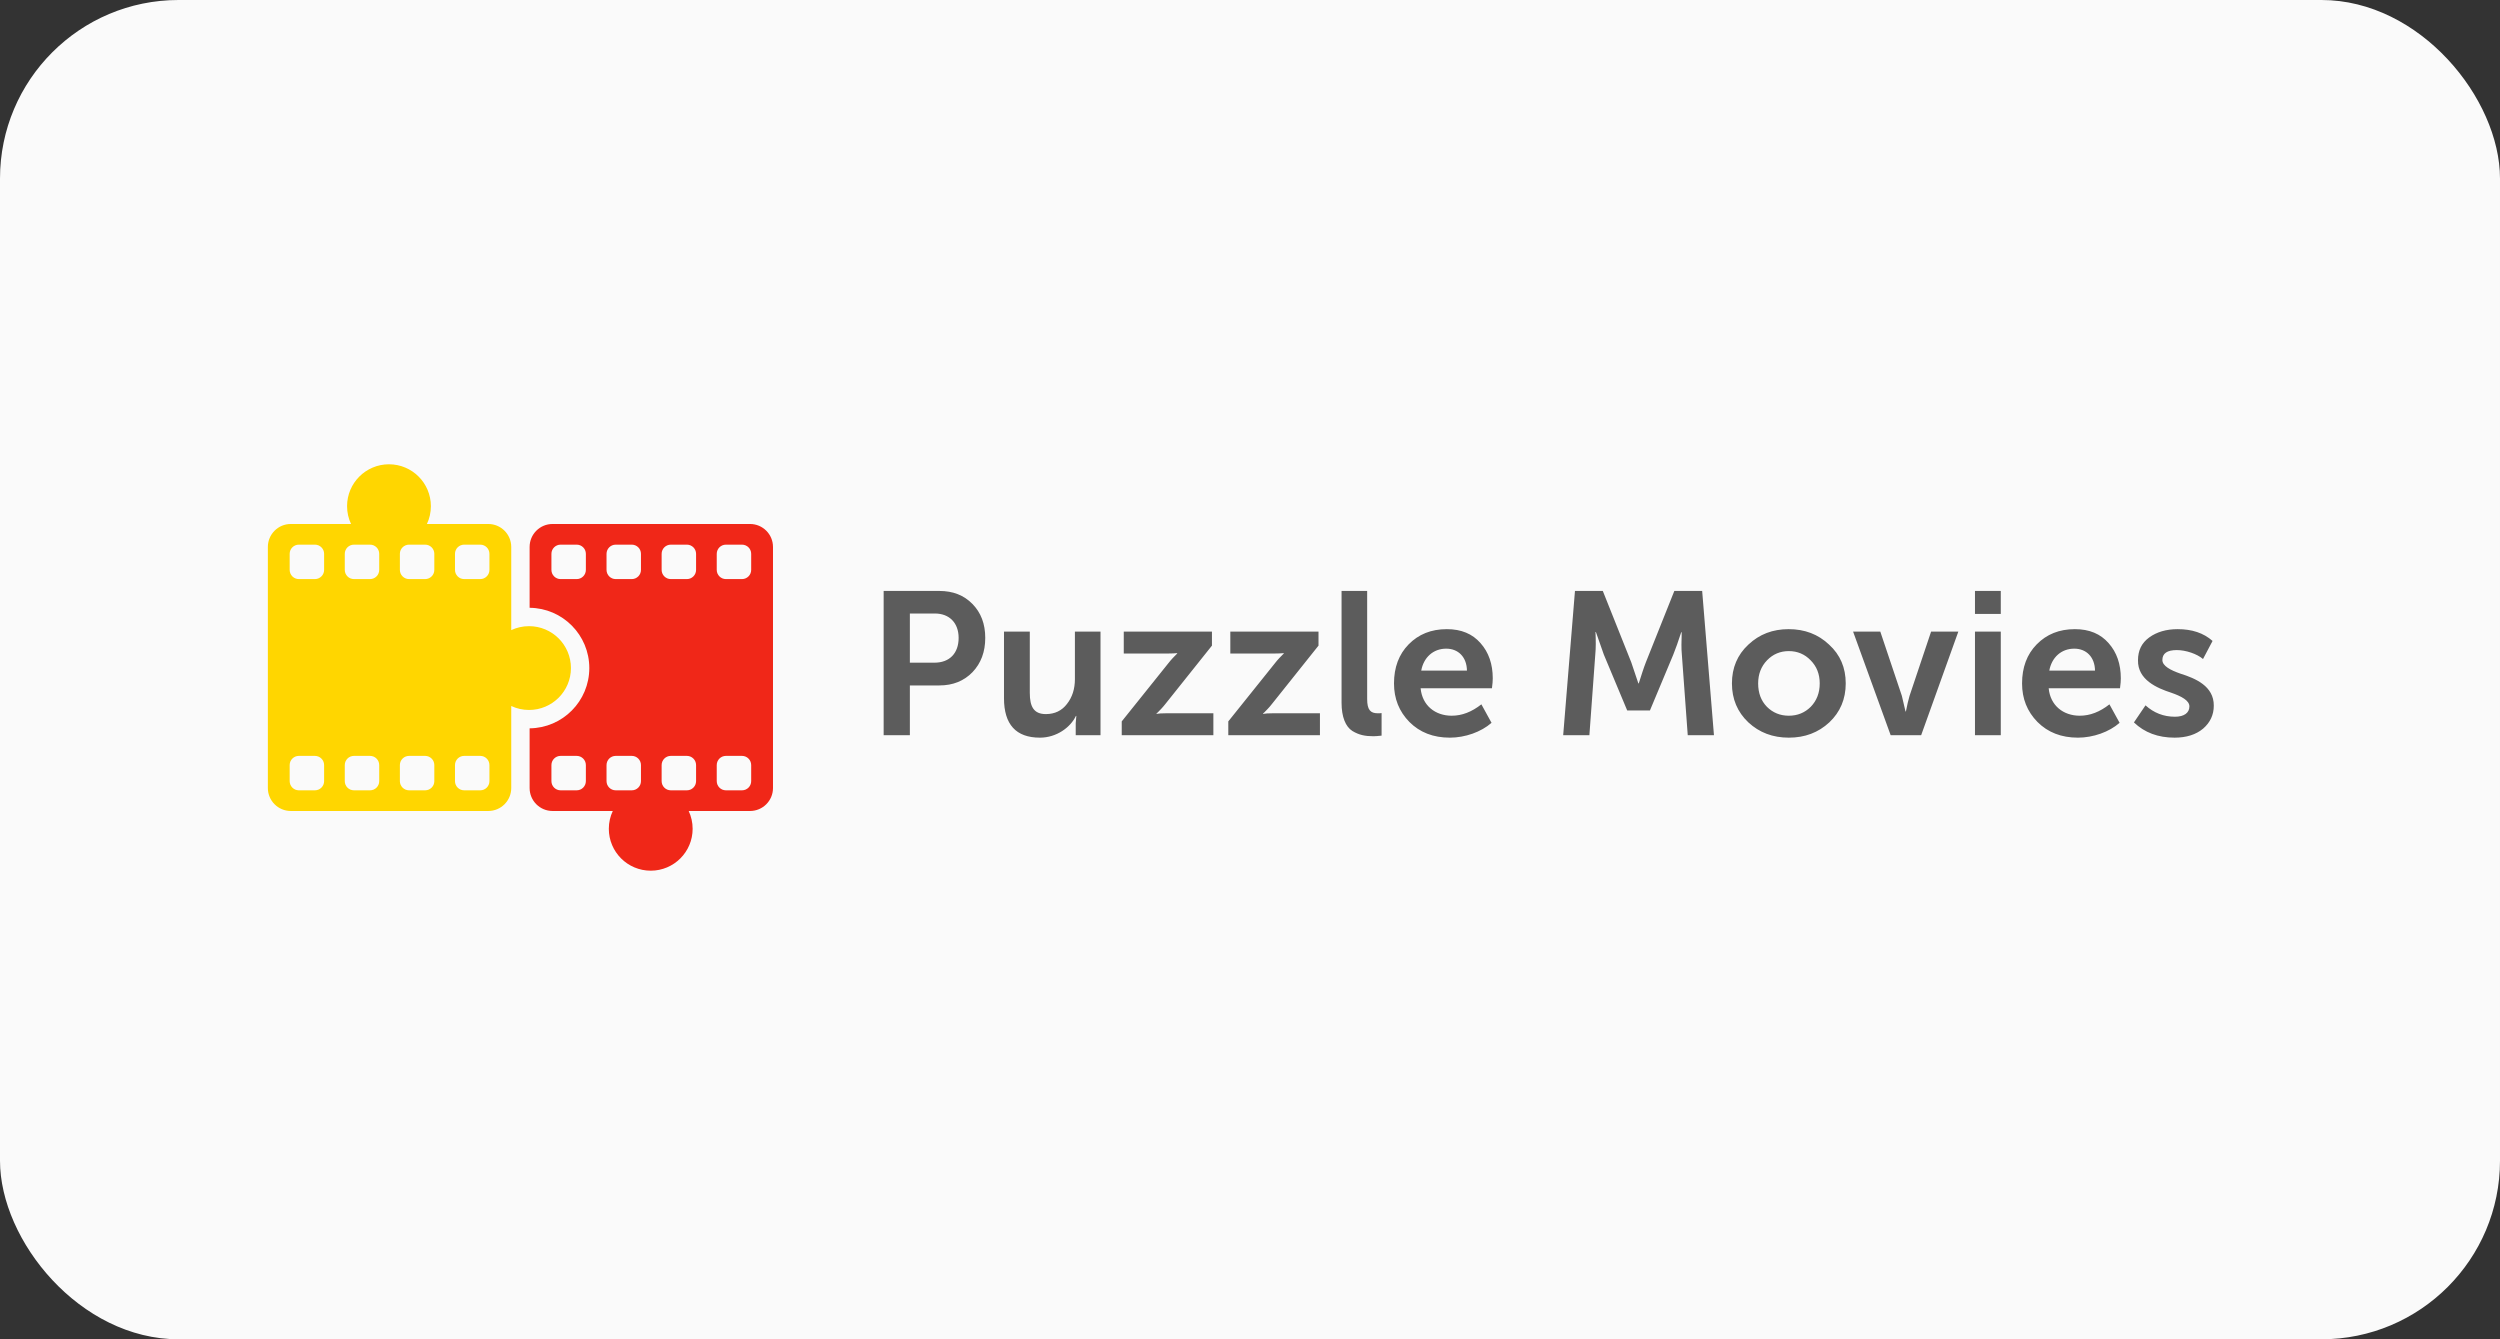 <?xml version="1.0" encoding="UTF-8"?> <svg xmlns="http://www.w3.org/2000/svg" width="560" height="300" viewBox="0 0 560 300" fill="none"><rect x="0" y="0" width="560" height="300" fill="#333333" stroke="none"/><rect width="560" height="300" rx="40" fill="#FAFAFA"></rect><g clip-path="url(#clip0_489_946)"><path fill-rule="evenodd" clip-rule="evenodd" d="M168.007 117.372C170.848 117.372 173.151 119.675 173.151 122.516V176.519C173.151 179.36 170.848 181.662 168.007 181.662H154.264C154.832 182.872 155.15 184.223 155.15 185.648C155.15 190.832 150.947 195.034 145.763 195.034C140.579 195.034 136.377 190.832 136.377 185.648C136.377 184.223 136.695 182.872 137.263 181.662H123.776C120.935 181.662 118.633 179.36 118.633 176.519V163.146C126.03 163.077 132.005 157.059 132.005 149.646C132.005 142.232 126.03 136.215 118.633 136.146V122.516C118.633 119.675 120.935 117.372 123.776 117.372H168.007ZM131.234 124.058C131.234 122.922 130.313 122.001 129.176 122.001H125.576C124.44 122.001 123.519 122.922 123.519 124.058V127.659C123.519 128.795 124.44 129.716 125.576 129.716H129.176C130.313 129.716 131.234 128.795 131.234 127.659V124.058ZM141.52 122.001C142.656 122.001 143.577 122.922 143.577 124.058V127.659C143.577 128.795 142.656 129.716 141.52 129.716H137.92C136.784 129.716 135.863 128.795 135.863 127.659V124.058C135.863 122.922 136.784 122.001 137.92 122.001H141.52ZM155.921 124.058C155.921 122.922 155 122.001 153.864 122.001H150.264C149.127 122.001 148.206 122.922 148.206 124.058V127.659C148.206 128.795 149.127 129.716 150.264 129.716H153.864C155 129.716 155.921 128.795 155.921 127.659V124.058ZM168.265 124.058C168.265 122.922 167.344 122.001 166.207 122.001H162.607C161.471 122.001 160.55 122.922 160.55 124.058V127.659C160.55 128.795 161.471 129.716 162.607 129.716H166.207C167.344 129.716 168.265 128.795 168.265 127.659V124.058ZM129.176 169.318C130.313 169.318 131.234 170.24 131.234 171.376V174.976C131.234 176.112 130.313 177.033 129.176 177.033H125.576C124.44 177.033 123.519 176.112 123.519 174.976V171.376C123.519 170.24 124.44 169.318 125.576 169.318H129.176ZM143.577 171.376C143.577 170.24 142.656 169.318 141.52 169.318H137.92C136.784 169.318 135.863 170.24 135.863 171.376V174.976C135.863 176.112 136.784 177.033 137.92 177.033H141.52C142.656 177.033 143.577 176.112 143.577 174.976V171.376ZM153.864 169.318C155 169.318 155.921 170.24 155.921 171.376V174.976C155.921 176.112 155 177.033 153.864 177.033H150.264C149.127 177.033 148.206 176.112 148.206 174.976V171.376C148.206 170.24 149.127 169.318 150.264 169.318H153.864ZM166.207 169.318C167.344 169.318 168.265 170.24 168.265 171.376V174.976C168.265 176.112 167.344 177.033 166.207 177.033H162.607C161.471 177.033 160.55 176.112 160.55 174.976V171.376C160.55 170.24 161.471 169.318 162.607 169.318H166.207Z" fill="#F02718"></path><path fill-rule="evenodd" clip-rule="evenodd" d="M87.13 104C92.314 104 96.517 108.202 96.517 113.386C96.517 114.812 96.199 116.162 95.631 117.372H109.375C112.215 117.372 114.518 119.675 114.518 122.515V141.145C115.728 140.577 117.079 140.26 118.504 140.26C123.688 140.26 127.89 144.462 127.89 149.646C127.89 154.83 123.688 159.032 118.504 159.032C117.079 159.032 115.728 158.715 114.518 158.146V176.519C114.518 179.36 112.215 181.662 109.375 181.662H65.143C62.303 181.662 60 179.36 60 176.519V122.515C60 119.675 62.303 117.372 65.143 117.372H78.63C78.062 116.162 77.744 114.812 77.744 113.386C77.744 108.202 81.946 104 87.13 104ZM72.601 124.058C72.601 122.922 71.68 122.001 70.543 122.001H66.943C65.807 122.001 64.886 122.922 64.886 124.058V127.659C64.886 128.795 65.807 129.716 66.943 129.716H70.543C71.68 129.716 72.601 128.795 72.601 127.659V124.058ZM82.887 122.001C84.023 122.001 84.945 122.922 84.945 124.058V127.659C84.945 128.795 84.023 129.716 82.887 129.716H79.287C78.151 129.716 77.23 128.795 77.23 127.659V124.058C77.23 122.922 78.151 122.001 79.287 122.001H82.887ZM97.288 124.058C97.288 122.922 96.367 122.001 95.231 122.001H91.631C90.495 122.001 89.573 122.922 89.573 124.058V127.659C89.573 128.795 90.495 129.716 91.631 129.716H95.231C96.367 129.716 97.288 128.795 97.288 127.659V124.058ZM109.632 124.058C109.632 122.922 108.711 122.001 107.575 122.001H103.974C102.838 122.001 101.917 122.922 101.917 124.058V127.659C101.917 128.795 102.838 129.716 103.974 129.716H107.575C108.711 129.716 109.632 128.795 109.632 127.659V124.058ZM72.601 171.376C72.601 170.24 71.68 169.319 70.543 169.319H66.943C65.807 169.319 64.886 170.24 64.886 171.376V174.976C64.886 176.112 65.807 177.033 66.943 177.033H70.543C71.68 177.033 72.601 176.112 72.601 174.976V171.376ZM82.887 169.319C84.023 169.319 84.945 170.24 84.945 171.376V174.976C84.945 176.112 84.023 177.033 82.887 177.033H79.287C78.151 177.033 77.23 176.112 77.23 174.976V171.376C77.23 170.24 78.151 169.319 79.287 169.319H82.887ZM95.231 169.319C96.367 169.319 97.288 170.24 97.288 171.376V174.976C97.288 176.112 96.367 177.033 95.231 177.033H91.631C90.495 177.033 89.573 176.112 89.573 174.976V171.376C89.573 170.24 90.495 169.319 91.631 169.319H95.231ZM109.632 171.376C109.632 170.24 108.711 169.319 107.575 169.319H103.974C102.838 169.319 101.917 170.24 101.917 171.376V174.976C101.917 176.112 102.838 177.033 103.974 177.033H107.575C108.711 177.033 109.632 176.112 109.632 174.976V171.376Z" fill="#FFD600"></path><path d="M203.809 164.69V153.538H210.409C213.458 153.538 215.916 152.537 217.828 150.579C219.74 148.577 220.696 146.028 220.696 142.887C220.696 139.746 219.74 137.243 217.828 135.286C215.916 133.328 213.458 132.372 210.409 132.372H197.937V164.69H203.809ZM203.809 137.425H209.407C212.685 137.425 214.733 139.564 214.733 142.887C214.733 146.301 212.73 148.44 209.316 148.44H203.809V137.425ZM224.894 156.406C224.894 162.277 227.579 165.236 232.95 165.236C236.637 165.236 239.778 162.96 241.007 160.366H241.098L240.961 161.959V164.69H246.515V141.476H240.779V152.127C240.779 154.312 240.188 156.178 239.004 157.68C237.866 159.182 236.273 159.956 234.27 159.956C231.585 159.956 230.675 158.317 230.675 155.222V141.476H224.894V156.406ZM271.796 164.69V159.774H261.236C260.234 159.774 259.506 159.819 259.051 159.91V159.819L259.324 159.592C259.688 159.228 260.462 158.454 261.054 157.68L271.477 144.617V141.476H251.723V146.392H261.509C262.51 146.392 263.239 146.346 263.694 146.301V146.392L263.421 146.665C263.102 146.983 262.328 147.757 261.737 148.531L251.268 161.594V164.69H271.796ZM295.666 164.69V159.774H285.106C284.104 159.774 283.376 159.819 282.921 159.91V159.819L283.194 159.592C283.558 159.228 284.332 158.454 284.924 157.68L295.347 144.617V141.476H275.593V146.392H285.379C286.38 146.392 287.109 146.346 287.564 146.301V146.392L287.291 146.665C286.972 146.983 286.198 147.757 285.607 148.531L275.138 161.594V164.69H295.666ZM300.509 157.452C300.509 160.593 301.42 162.778 302.922 163.734C304.424 164.644 305.789 164.917 307.656 164.917C308.065 164.917 308.657 164.872 309.476 164.781V159.728C309.249 159.774 308.976 159.774 308.611 159.774C306.973 159.774 306.245 159 306.245 156.588V132.372H300.509V157.452ZM312.256 153.083C312.256 156.497 313.394 159.364 315.715 161.731C318.037 164.052 321.041 165.236 324.773 165.236C328.187 165.236 331.783 163.961 334.104 161.913L331.829 157.771C329.689 159.455 327.504 160.32 325.183 160.32C321.496 160.32 318.583 158.044 318.219 154.175H334.195C334.332 153.219 334.377 152.446 334.377 151.945C334.377 148.759 333.467 146.119 331.646 144.07C329.826 141.977 327.322 140.93 324.091 140.93C320.586 140.93 317.764 142.068 315.533 144.343C313.349 146.574 312.256 149.487 312.256 153.083ZM318.355 150.215C318.902 147.257 321.041 145.299 323.954 145.299C326.64 145.299 328.551 147.166 328.597 150.215H318.355ZM356.023 164.69L357.343 146.619C357.48 145.208 357.48 143.524 357.389 141.567H357.48L359.255 146.619L364.49 159.137H369.588L374.822 146.619C375.323 145.39 375.914 143.706 376.597 141.612H376.688V142.386C376.643 143.433 376.597 145.345 376.734 146.619L378.054 164.69H383.926L381.286 132.372H375.05L368.677 148.349C368.177 149.623 367.676 151.217 367.084 153.083H366.993L365.4 148.349L359.028 132.372H352.792L350.152 164.69H356.023ZM400.653 140.93C397.103 140.93 394.099 142.068 391.641 144.389C389.183 146.665 387.954 149.578 387.954 153.083C387.954 156.588 389.183 159.501 391.641 161.822C394.099 164.098 397.103 165.236 400.699 165.236C404.294 165.236 407.299 164.098 409.757 161.822C412.214 159.501 413.443 156.588 413.443 153.083C413.443 149.578 412.214 146.665 409.711 144.389C407.253 142.068 404.249 140.93 400.653 140.93ZM393.826 153.083C393.826 150.989 394.508 149.259 395.828 147.894C397.148 146.528 398.787 145.846 400.699 145.846C402.61 145.846 404.249 146.528 405.569 147.894C406.934 149.259 407.617 150.989 407.617 153.083C407.617 155.222 406.934 156.952 405.614 158.317C404.294 159.637 402.656 160.32 400.699 160.32C398.741 160.32 397.103 159.637 395.783 158.317C394.463 156.952 393.826 155.222 393.826 153.083ZM430.338 164.69L438.668 141.476H432.568L427.743 155.859C427.47 156.77 427.197 157.953 426.924 159.364H426.833L426.014 155.859L421.186 141.476H415.09L423.51 164.69H430.338ZM448.176 137.516V132.372H442.395V137.516H448.176ZM448.176 164.69V141.476H442.395V164.69H448.176ZM452.942 153.083C452.942 156.497 454.08 159.364 456.402 161.731C458.723 164.052 461.727 165.236 465.46 165.236C468.873 165.236 472.469 163.961 474.791 161.913L472.515 157.771C470.375 159.455 468.191 160.32 465.869 160.32C462.182 160.32 459.269 158.044 458.905 154.175H474.882C475.018 153.219 475.064 152.446 475.064 151.945C475.064 148.759 474.153 146.119 472.333 144.07C470.512 141.977 468.008 140.93 464.777 140.93C461.272 140.93 458.45 142.068 456.22 144.343C454.035 146.574 452.942 149.487 452.942 153.083ZM459.042 150.215C459.588 147.257 461.727 145.299 464.64 145.299C467.326 145.299 469.237 147.166 469.283 150.215H459.042ZM478 161.822C480.366 164.098 483.416 165.236 487.103 165.236C489.743 165.236 491.882 164.553 493.475 163.233C495.068 161.868 495.888 160.138 495.888 158.09C495.933 153.674 491.746 151.945 488.423 150.898C486.193 150.124 484.372 149.168 484.372 147.848C484.372 146.346 485.464 145.618 487.604 145.618C489.652 145.618 492.155 146.483 493.475 147.621L495.615 143.57C493.612 141.794 491.017 140.93 487.786 140.93C485.237 140.93 483.097 141.567 481.413 142.796C479.729 144.025 478.91 145.709 478.91 147.894C478.819 152.263 483.143 154.13 486.375 155.177C488.605 155.95 490.426 156.906 490.426 158.226C490.426 159.683 489.242 160.548 487.194 160.548C484.645 160.548 482.46 159.683 480.594 157.999L478 161.822Z" fill="#5C5C5C"></path></g><defs><clipPath id="clip0_489_946"><rect width="440" height="91.034" fill="white" transform="translate(60 104)"></rect></clipPath></defs></svg> 